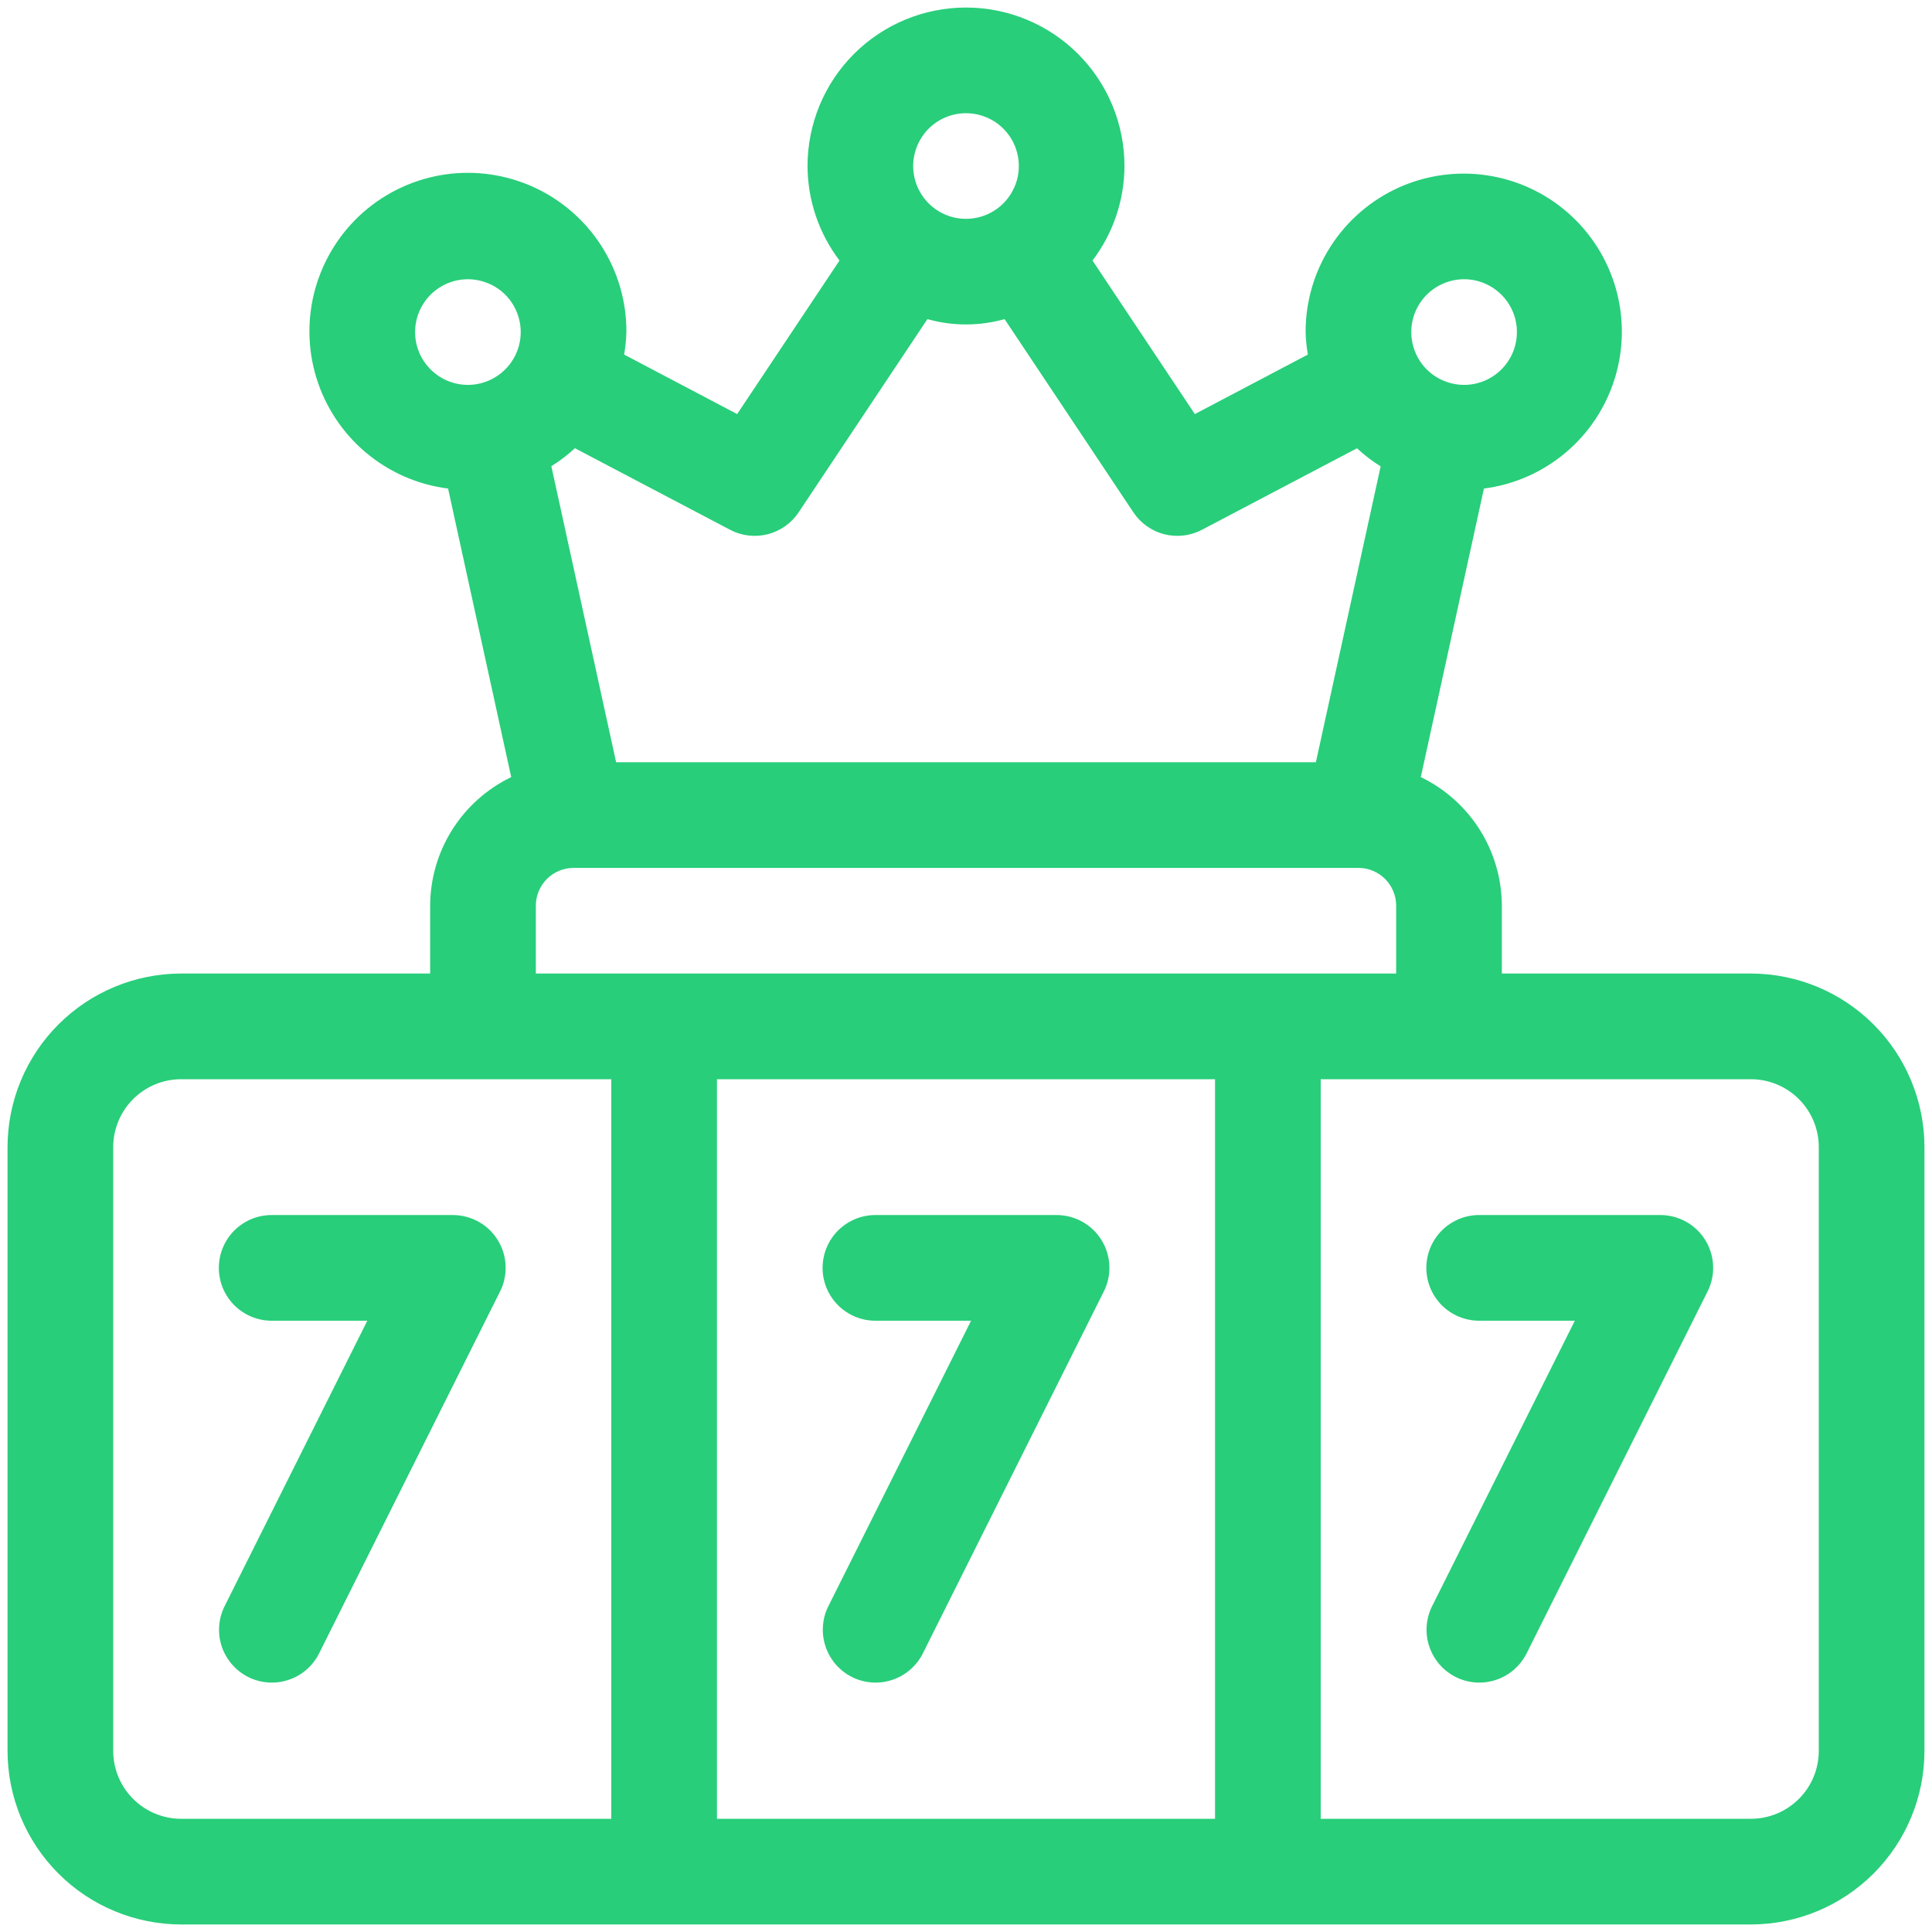 <svg width="40" height="40" viewBox="0 0 40 40" fill="none" xmlns="http://www.w3.org/2000/svg">
<g clip-path="url(#clip0_209_94)">
<path d="M36.25 20.156H31.094V18.75C31.092 18.194 30.934 17.649 30.637 17.179C30.34 16.708 29.917 16.331 29.416 16.089L30.723 10.115C31.348 10.034 31.936 9.776 32.417 9.369C32.899 8.963 33.252 8.426 33.436 7.823C33.62 7.221 33.626 6.578 33.454 5.972C33.281 5.366 32.938 4.823 32.464 4.407C31.991 3.992 31.408 3.722 30.785 3.63C30.161 3.537 29.525 3.627 28.951 3.887C28.378 4.148 27.892 4.568 27.551 5.098C27.21 5.628 27.03 6.245 27.031 6.875C27.036 7.031 27.051 7.187 27.078 7.341L24.738 8.573L22.619 5.394C23.046 4.831 23.279 4.144 23.281 3.438C23.281 2.567 22.936 1.733 22.32 1.117C21.705 0.502 20.87 0.156 20 0.156C19.13 0.156 18.295 0.502 17.68 1.117C17.064 1.733 16.719 2.567 16.719 3.438C16.721 4.144 16.954 4.831 17.381 5.394L15.262 8.573L12.922 7.341C12.949 7.187 12.964 7.031 12.969 6.875C12.972 6.243 12.792 5.623 12.451 5.091C12.111 4.559 11.623 4.136 11.048 3.874C10.473 3.612 9.834 3.521 9.209 3.613C8.584 3.706 7.998 3.976 7.523 4.393C7.048 4.81 6.704 5.356 6.531 5.964C6.358 6.572 6.365 7.217 6.55 7.821C6.736 8.425 7.091 8.963 7.575 9.37C8.059 9.777 8.65 10.036 9.277 10.115L10.584 16.089C10.083 16.331 9.66 16.708 9.363 17.179C9.066 17.649 8.908 18.194 8.906 18.75V20.156H3.75C2.797 20.157 1.884 20.536 1.21 21.21C0.536 21.884 0.157 22.797 0.156 23.75V36.25C0.157 37.203 0.536 38.116 1.21 38.79C1.884 39.464 2.797 39.843 3.75 39.844H36.25C37.203 39.843 38.116 39.464 38.79 38.79C39.464 38.116 39.843 37.203 39.844 36.25V23.75C39.843 22.797 39.464 21.884 38.79 21.21C38.116 20.536 37.203 20.157 36.25 20.156ZM30.312 5.781C30.529 5.781 30.74 5.845 30.92 5.966C31.1 6.086 31.24 6.257 31.323 6.456C31.406 6.656 31.427 6.876 31.385 7.088C31.343 7.301 31.239 7.495 31.086 7.648C30.933 7.801 30.738 7.906 30.526 7.948C30.314 7.99 30.094 7.968 29.894 7.885C29.694 7.803 29.523 7.663 29.403 7.483C29.283 7.303 29.219 7.091 29.219 6.875C29.219 6.585 29.334 6.307 29.54 6.102C29.744 5.897 30.023 5.782 30.312 5.781ZM20 2.344C20.216 2.344 20.428 2.408 20.608 2.528C20.788 2.648 20.928 2.819 21.011 3.019C21.093 3.219 21.115 3.439 21.073 3.651C21.03 3.863 20.926 4.058 20.773 4.211C20.62 4.364 20.425 4.468 20.213 4.51C20.001 4.552 19.781 4.531 19.581 4.448C19.382 4.365 19.211 4.225 19.091 4.045C18.97 3.865 18.906 3.654 18.906 3.438C18.907 3.148 19.022 2.87 19.227 2.664C19.432 2.459 19.71 2.344 20 2.344ZM11.905 9.281L15.116 10.969C15.355 11.095 15.633 11.127 15.895 11.061C16.157 10.994 16.385 10.832 16.535 10.607L19.201 6.607C19.723 6.754 20.277 6.754 20.799 6.607L23.465 10.607C23.615 10.832 23.843 10.994 24.105 11.061C24.367 11.127 24.645 11.095 24.884 10.969L28.095 9.281C28.246 9.422 28.41 9.547 28.585 9.656L27.244 15.781H12.756L11.415 9.652C11.59 9.544 11.754 9.418 11.905 9.278V9.281ZM11.094 18.75C11.094 18.543 11.177 18.344 11.323 18.198C11.469 18.052 11.668 17.969 11.875 17.969H28.125C28.332 17.969 28.531 18.052 28.677 18.198C28.823 18.344 28.906 18.543 28.906 18.75V20.156H11.094V18.75ZM9.688 7.969C9.471 7.969 9.26 7.905 9.08 7.784C8.9 7.664 8.76 7.493 8.677 7.294C8.594 7.094 8.573 6.874 8.615 6.662C8.657 6.449 8.761 6.255 8.914 6.102C9.067 5.949 9.262 5.844 9.474 5.802C9.686 5.76 9.906 5.782 10.106 5.865C10.306 5.947 10.477 6.087 10.597 6.267C10.717 6.447 10.781 6.659 10.781 6.875C10.781 7.165 10.666 7.443 10.46 7.648C10.255 7.853 9.977 7.968 9.688 7.969ZM12.656 37.656H3.75C3.377 37.656 3.02 37.508 2.756 37.244C2.492 36.98 2.344 36.623 2.344 36.25V23.75C2.344 23.377 2.492 23.02 2.756 22.756C3.02 22.492 3.377 22.344 3.75 22.344H12.656V37.656ZM25.156 37.656H14.844V22.344H25.156V37.656ZM37.656 36.25C37.656 36.623 37.508 36.98 37.244 37.244C36.98 37.508 36.623 37.656 36.25 37.656H27.344V22.344H36.25C36.623 22.344 36.98 22.492 37.244 22.756C37.508 23.02 37.656 23.377 37.656 23.75V36.25Z" fill="#28CE7A"/>
<path d="M18.125 27.344H20.105L17.147 33.261C17.02 33.52 17 33.819 17.093 34.092C17.185 34.365 17.381 34.591 17.639 34.721C17.898 34.85 18.196 34.872 18.47 34.781C18.744 34.691 18.972 34.496 19.103 34.239L22.853 26.739C22.937 26.573 22.976 26.387 22.968 26.201C22.96 26.015 22.904 25.834 22.806 25.675C22.708 25.516 22.571 25.385 22.408 25.294C22.245 25.204 22.061 25.156 21.875 25.156H18.125C17.981 25.156 17.839 25.184 17.706 25.239C17.574 25.294 17.453 25.375 17.351 25.476C17.25 25.578 17.169 25.699 17.114 25.831C17.059 25.964 17.031 26.106 17.031 26.25C17.031 26.394 17.059 26.536 17.114 26.669C17.169 26.801 17.25 26.922 17.351 27.024C17.453 27.125 17.574 27.206 17.706 27.261C17.839 27.316 17.981 27.344 18.125 27.344Z" fill="#28CE7A"/>
<path d="M34.375 25.156H30.625C30.481 25.156 30.339 25.184 30.206 25.239C30.074 25.294 29.953 25.375 29.851 25.476C29.75 25.578 29.669 25.699 29.614 25.831C29.559 25.964 29.531 26.106 29.531 26.25C29.531 26.394 29.559 26.536 29.614 26.669C29.669 26.801 29.75 26.922 29.851 27.024C29.953 27.125 30.074 27.206 30.206 27.261C30.339 27.316 30.481 27.344 30.625 27.344H32.605L29.647 33.261C29.52 33.52 29.5 33.819 29.593 34.092C29.685 34.365 29.881 34.591 30.139 34.721C30.398 34.85 30.696 34.872 30.97 34.781C31.244 34.691 31.472 34.496 31.603 34.239L35.353 26.739C35.437 26.573 35.476 26.387 35.468 26.201C35.46 26.015 35.404 25.834 35.306 25.675C35.208 25.516 35.071 25.385 34.908 25.294C34.745 25.204 34.562 25.156 34.375 25.156Z" fill="#28CE7A"/>
<path d="M5.625 27.344H7.605L4.647 33.261C4.52 33.52 4.5 33.819 4.592 34.092C4.685 34.365 4.881 34.591 5.139 34.721C5.398 34.85 5.696 34.872 5.97 34.781C6.245 34.691 6.472 34.496 6.603 34.239L10.353 26.739C10.437 26.573 10.476 26.387 10.468 26.201C10.46 26.015 10.404 25.834 10.306 25.675C10.208 25.516 10.071 25.385 9.908 25.294C9.745 25.204 9.562 25.156 9.375 25.156H5.625C5.481 25.156 5.339 25.184 5.206 25.239C5.074 25.294 4.953 25.375 4.851 25.476C4.75 25.578 4.669 25.699 4.614 25.831C4.559 25.964 4.531 26.106 4.531 26.25C4.531 26.394 4.559 26.536 4.614 26.669C4.669 26.801 4.75 26.922 4.851 27.024C4.953 27.125 5.074 27.206 5.206 27.261C5.339 27.316 5.481 27.344 5.625 27.344Z" fill="#28CE7A"/>
</g>
<defs>
<clipPath id="clip0_209_94">
<rect width="40" height="40" fill="white"/>
</clipPath>
</defs>
</svg>
